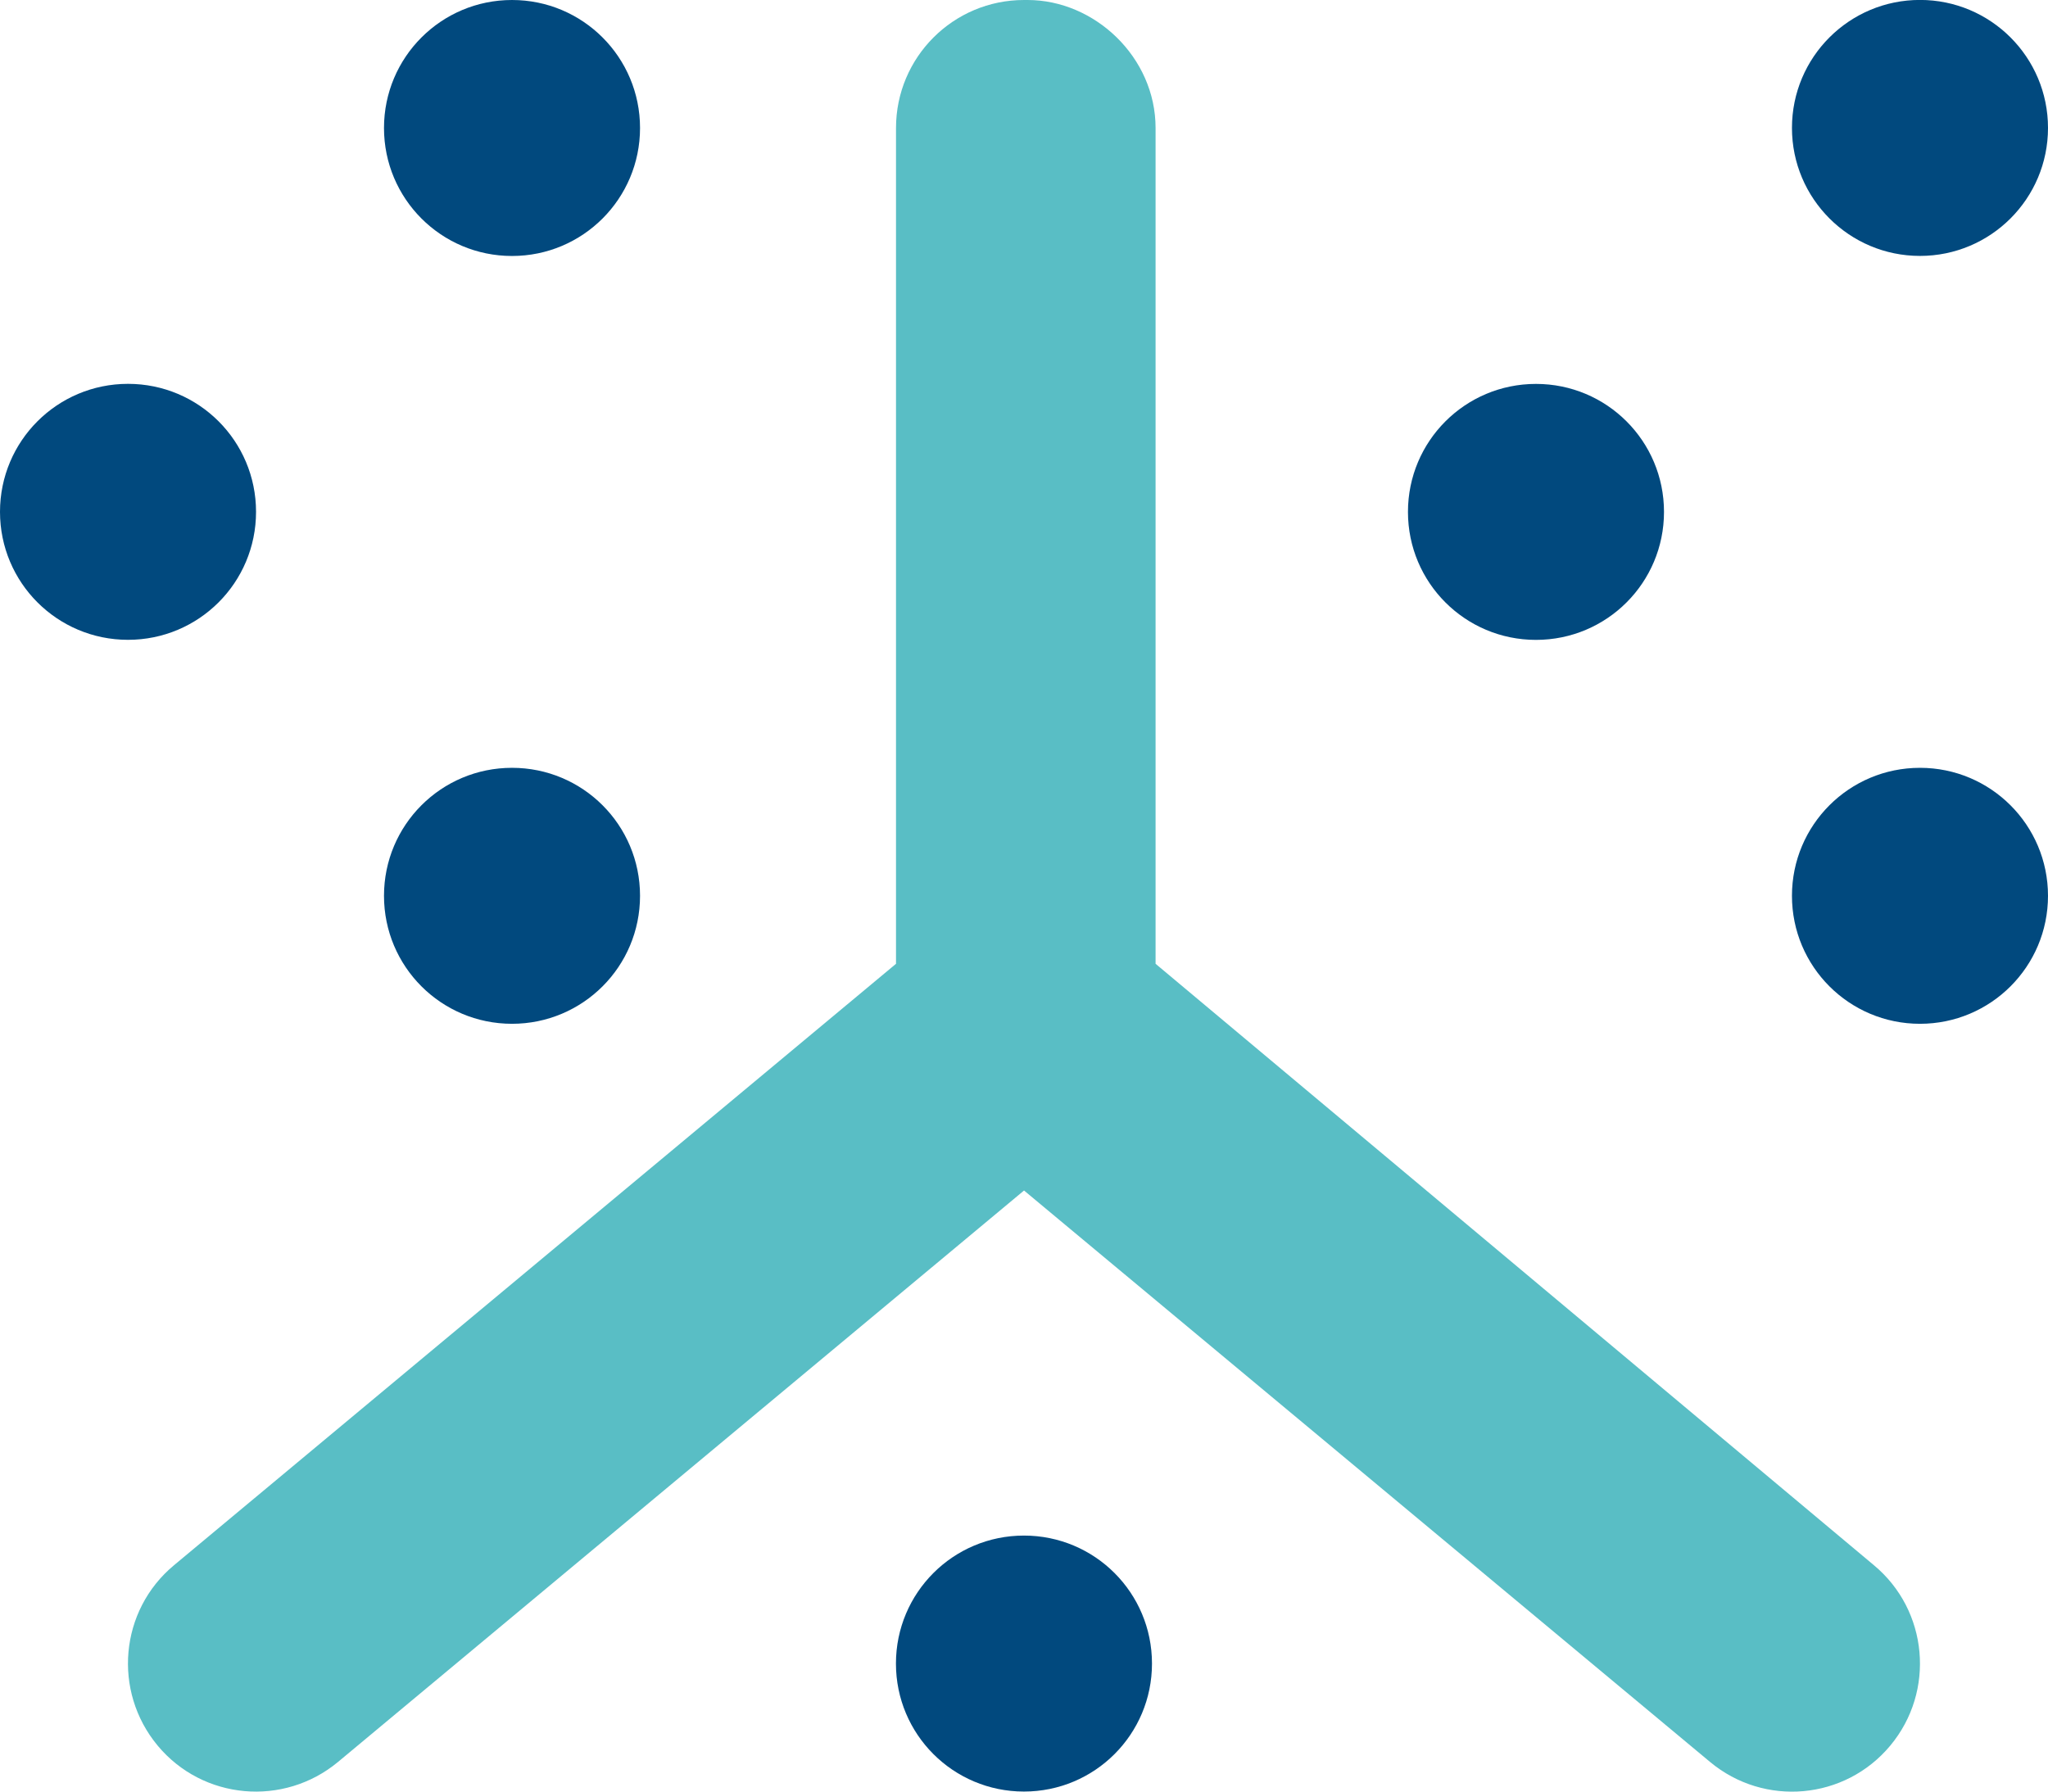 <svg xmlns="http://www.w3.org/2000/svg" id="Calque_2" viewBox="0 0 30.779 26.932"><defs><style>.cls-1{fill:#01497e;}.cls-2{fill:#59bec5;}</style></defs><g id="ICONES"><g id="ico-adaptconnect"><path class="cls-1" d="m28.855,3.847c-1.062,0-1.924-.861-1.924-1.924s.861-1.924,1.924-1.924,1.924.861,1.924,1.924-.861,1.924-1.924,1.924ZM7.695,0c1.064,0,1.924.861,1.924,1.924s-.86,1.924-1.924,1.924-1.924-.861-1.924-1.924.86-1.924,1.924-1.924Zm0,11.542c1.064,0,1.924.86,1.924,1.924s-.86,1.924-1.924,1.924-1.924-.86-1.924-1.924.86-1.924,1.924-1.924Zm-5.771-1.924c-1.064,0-1.924-.86-1.924-1.924s.86-1.924,1.924-1.924,1.924.86,1.924,1.924-.86,1.924-1.924,1.924Zm21.16-3.847c1.064,0,1.924.86,1.924,1.924s-.86,1.924-1.924,1.924-1.924-.86-1.924-1.924.86-1.924,1.924-1.924Zm5.771,5.771c1.062,0,1.924.86,1.924,1.924s-.861,1.924-1.924,1.924-1.924-.86-1.924-1.924.861-1.924,1.924-1.924Zm-13.466,15.389c-1.064,0-1.924-.86-1.924-1.924s.86-1.924,1.924-1.924,1.924.86,1.924,1.924-.86,1.924-1.924,1.924Z"></path><path class="cls-2" d="m15.443,0c1.01,0,1.924.861,1.924,1.924v12.564l10.796,9.041c.816.679.926,1.894.246,2.711-.68.818-1.893.926-2.709.246l-10.31-8.59-10.31,8.59c-.818.679-2.032.571-2.711-.246-.679-.818-.571-2.032.246-2.711l10.851-9.041V1.924c0-1.062.86-1.924,1.924-1.924h.054Z"></path></g></g></svg>